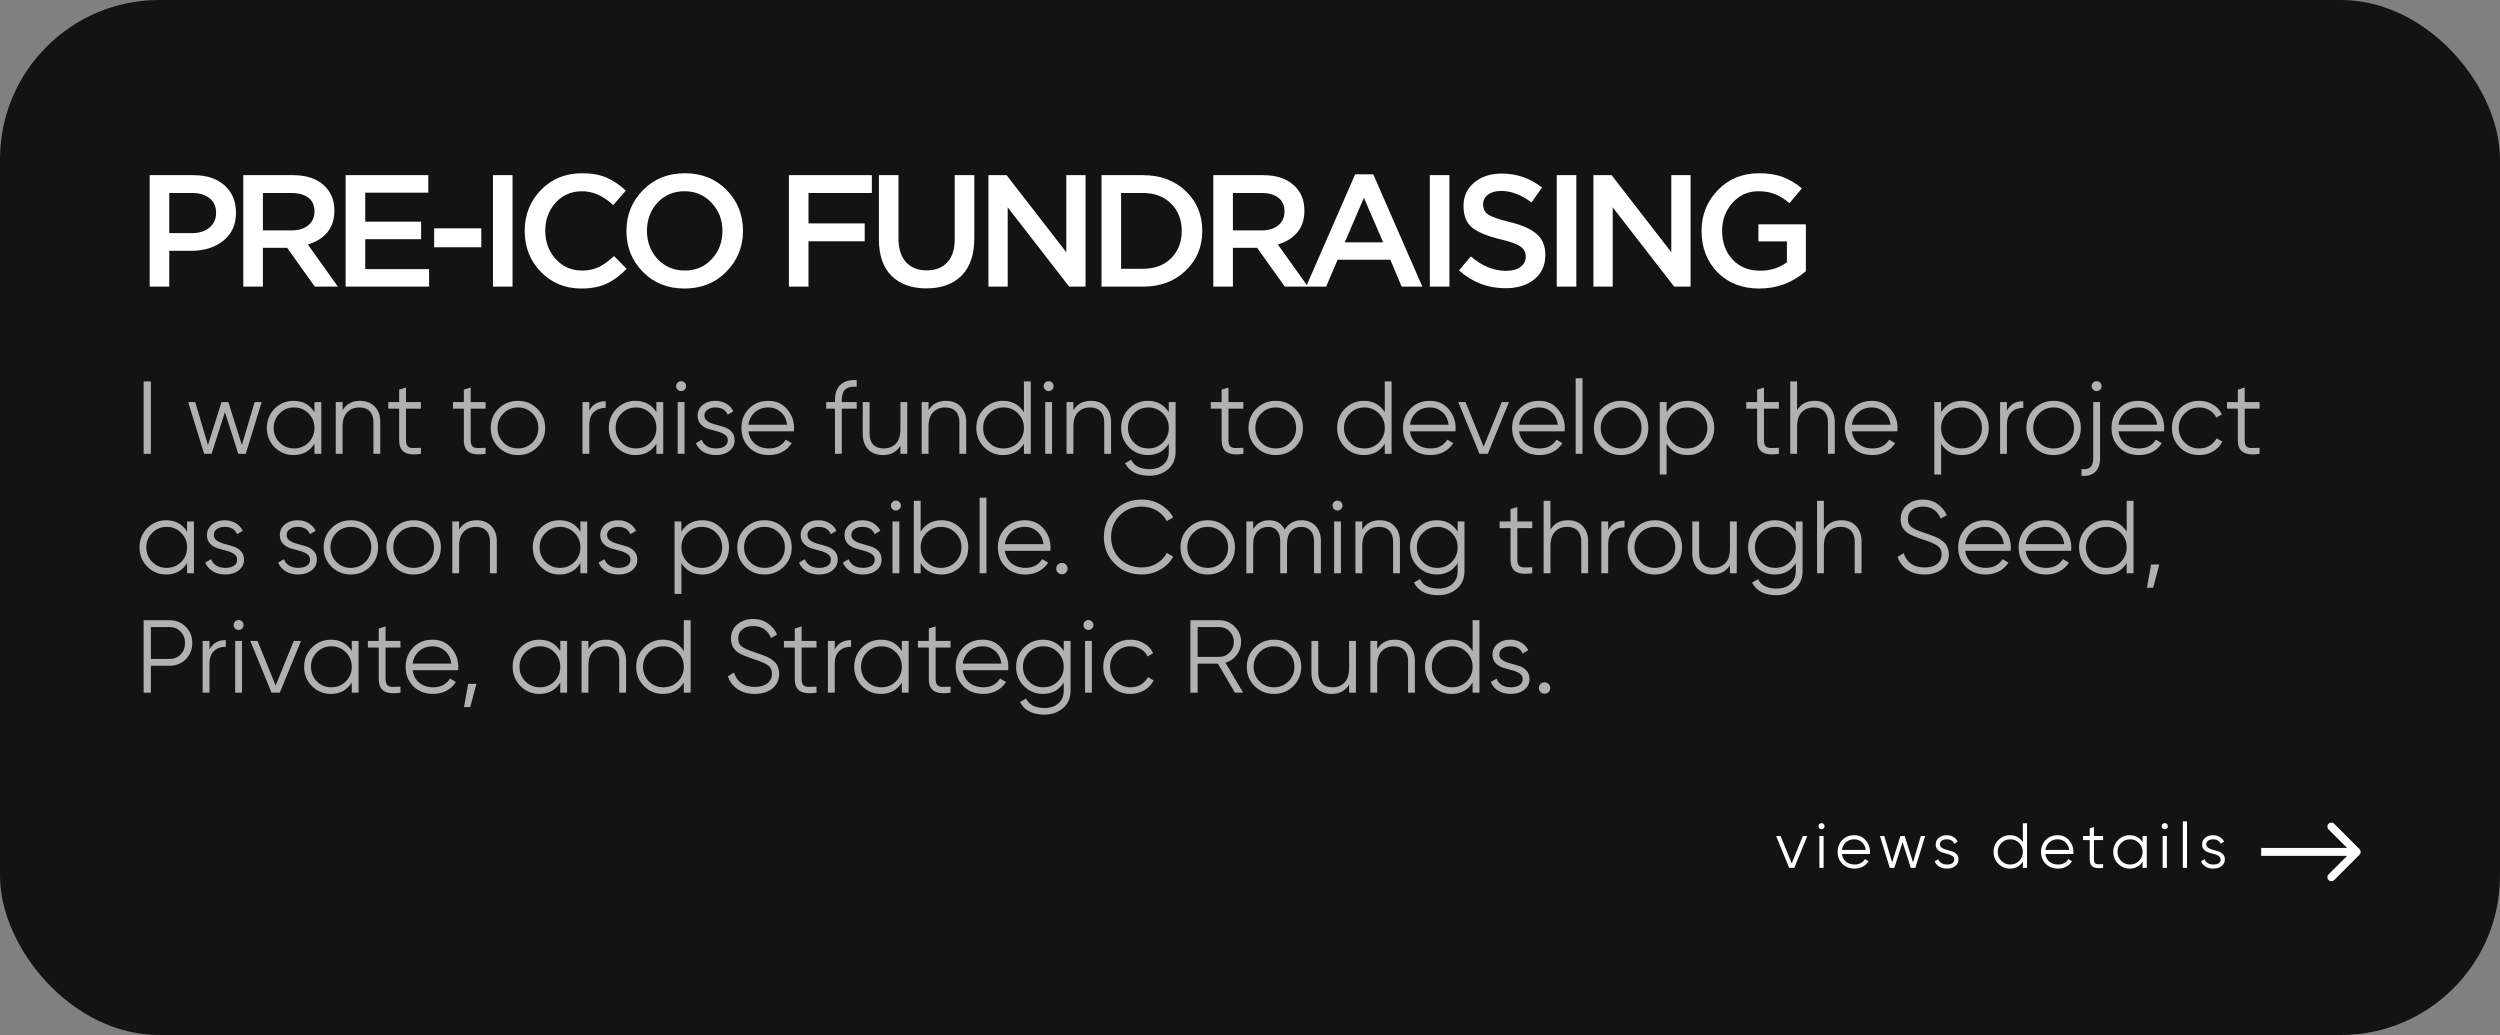 <?xml version="1.0" encoding="UTF-8"?> <svg xmlns="http://www.w3.org/2000/svg" width="314" height="130" viewBox="0 0 314 130" fill="none"><rect x="0" y="0" width="314" height="130" fill="#808080" stroke="none"/> <rect width="314" height="130" rx="20" fill="#131313"></rect> <path d="M18.8 36V22H24.32C25.947 22 27.24 22.427 28.2 23.28C29.16 24.133 29.64 25.28 29.64 26.72C29.64 28.227 29.107 29.4 28.04 30.24C26.987 31.08 25.653 31.5 24.04 31.5H21.26V36H18.8ZM21.26 29.28H24.12C25.04 29.28 25.773 29.047 26.32 28.58C26.867 28.113 27.14 27.5 27.14 26.74C27.14 25.94 26.867 25.327 26.32 24.9C25.787 24.46 25.053 24.24 24.12 24.24H21.26V29.28ZM30.559 36V22H36.799C38.426 22 39.699 22.407 40.619 23.22C41.539 24.02 41.999 25.1 41.999 26.46C41.999 27.567 41.699 28.48 41.099 29.2C40.499 29.907 39.686 30.407 38.659 30.7L42.439 36H39.539L36.059 31.12H33.019V36H30.559ZM33.019 28.94H36.619C37.499 28.94 38.199 28.727 38.719 28.3C39.239 27.873 39.499 27.293 39.499 26.56C39.499 25.813 39.246 25.24 38.739 24.84C38.233 24.44 37.519 24.24 36.599 24.24H33.019V28.94ZM43.413 36V22H53.792V24.2H45.873V27.84H52.892V30.04H45.873V33.8H53.892V36H43.413ZM54.531 31.06V28.68H60.451V31.06H54.531ZM61.915 36V22H64.375V36H61.915ZM73.023 36.24C70.996 36.24 69.303 35.547 67.943 34.16C66.583 32.76 65.903 31.04 65.903 29C65.903 26.973 66.583 25.26 67.943 23.86C69.303 22.46 71.029 21.76 73.123 21.76C74.336 21.76 75.363 21.947 76.203 22.32C77.056 22.693 77.856 23.233 78.603 23.94L77.023 25.76C75.769 24.6 74.463 24.02 73.103 24.02C71.769 24.02 70.663 24.5 69.783 25.46C68.916 26.42 68.483 27.6 68.483 29C68.483 30.387 68.923 31.567 69.803 32.54C70.683 33.5 71.783 33.98 73.103 33.98C73.903 33.98 74.609 33.833 75.223 33.54C75.836 33.233 76.469 32.773 77.123 32.16L78.703 33.76C77.916 34.587 77.083 35.207 76.203 35.62C75.323 36.033 74.263 36.24 73.023 36.24ZM91.238 34.12C89.851 35.533 88.098 36.24 85.978 36.24C83.858 36.24 82.111 35.54 80.738 34.14C79.364 32.74 78.678 31.027 78.678 29C78.678 27 79.371 25.293 80.758 23.88C82.144 22.467 83.898 21.76 86.018 21.76C88.138 21.76 89.884 22.46 91.258 23.86C92.631 25.26 93.318 26.973 93.318 29C93.318 31 92.624 32.707 91.238 34.12ZM82.598 32.54C83.504 33.5 84.644 33.98 86.018 33.98C87.391 33.98 88.518 33.5 89.398 32.54C90.291 31.58 90.738 30.4 90.738 29C90.738 27.613 90.284 26.44 89.378 25.48C88.484 24.507 87.351 24.02 85.978 24.02C84.604 24.02 83.471 24.5 82.578 25.46C81.698 26.42 81.258 27.6 81.258 29C81.258 30.387 81.704 31.567 82.598 32.54ZM99.086 36V22H109.506V24.24H101.546V28.06H108.606V30.3H101.546V36H99.086ZM116.351 36.22C114.498 36.22 113.038 35.693 111.971 34.64C110.918 33.587 110.391 32.06 110.391 30.06V22H112.851V29.96C112.851 31.24 113.164 32.227 113.791 32.92C114.418 33.613 115.284 33.96 116.391 33.96C117.498 33.96 118.358 33.627 118.971 32.96C119.598 32.293 119.911 31.327 119.911 30.06V22H122.371V29.94C122.371 31.98 121.838 33.54 120.771 34.62C119.704 35.687 118.231 36.22 116.351 36.22ZM124.148 36V22H126.428L133.928 31.68V22H136.348V36H134.288L126.568 26.04V36H124.148ZM138.348 36V22H143.568C145.755 22 147.542 22.667 148.928 24C150.315 25.32 151.008 26.987 151.008 29C151.008 31 150.308 32.667 148.908 34C147.522 35.333 145.742 36 143.568 36H138.348ZM140.808 33.76H143.568C145.022 33.76 146.195 33.32 147.088 32.44C147.982 31.547 148.428 30.4 148.428 29C148.428 27.613 147.982 26.473 147.088 25.58C146.195 24.687 145.022 24.24 143.568 24.24H140.808V33.76ZM152.393 36V22H158.633C160.26 22 161.533 22.407 162.453 23.22C163.373 24.02 163.833 25.1 163.833 26.46C163.833 27.567 163.533 28.48 162.933 29.2C162.333 29.907 161.52 30.407 160.493 30.7L164.273 36H161.373L157.893 31.12H154.853V36H152.393ZM154.853 28.94H158.453C159.333 28.94 160.033 28.727 160.553 28.3C161.073 27.873 161.333 27.293 161.333 26.56C161.333 25.813 161.08 25.24 160.573 24.84C160.066 24.44 159.353 24.24 158.433 24.24H154.853V28.94ZM164.046 36L170.206 21.9H172.486L178.646 36H176.046L174.626 32.62H168.006L166.566 36H164.046ZM168.906 30.44H173.726L171.306 24.84L168.906 30.44ZM179.587 36V22H182.047V36H179.587ZM189.095 36.2C186.868 36.2 184.921 35.453 183.255 33.96L184.735 32.2C186.135 33.413 187.608 34.02 189.155 34.02C189.915 34.02 190.515 33.86 190.955 33.54C191.408 33.207 191.635 32.767 191.635 32.22C191.635 31.7 191.421 31.287 190.995 30.98C190.568 30.66 189.728 30.353 188.475 30.06C186.848 29.673 185.661 29.187 184.915 28.6C184.181 28 183.815 27.087 183.815 25.86C183.815 24.66 184.261 23.687 185.155 22.94C186.048 22.18 187.195 21.8 188.595 21.8C190.515 21.8 192.208 22.387 193.675 23.56L192.355 25.42C191.061 24.46 189.795 23.98 188.555 23.98C187.848 23.98 187.288 24.14 186.875 24.46C186.475 24.78 186.275 25.187 186.275 25.68C186.275 26.227 186.495 26.653 186.935 26.96C187.388 27.253 188.275 27.56 189.595 27.88C191.141 28.253 192.275 28.753 192.995 29.38C193.728 30.007 194.095 30.887 194.095 32.02C194.095 33.313 193.635 34.333 192.715 35.08C191.795 35.827 190.588 36.2 189.095 36.2ZM195.527 36V22H197.987V36H195.527ZM200.135 36V22H202.415L209.915 31.68V22H212.335V36H210.275L202.555 26.04V36H200.135ZM220.976 36.24C218.816 36.24 217.063 35.56 215.716 34.2C214.383 32.827 213.716 31.093 213.716 29C213.716 27 214.396 25.293 215.756 23.88C217.129 22.467 218.856 21.76 220.936 21.76C222.109 21.76 223.109 21.92 223.936 22.24C224.763 22.547 225.556 23.02 226.316 23.66L224.756 25.52C224.169 25.013 223.576 24.64 222.976 24.4C222.389 24.147 221.676 24.02 220.836 24.02C219.556 24.02 218.476 24.507 217.596 25.48C216.729 26.453 216.296 27.627 216.296 29C216.296 30.453 216.736 31.653 217.616 32.6C218.496 33.533 219.643 34 221.056 34C222.363 34 223.489 33.647 224.436 32.94V30.32H220.856V28.18H226.816V34.06C225.123 35.513 223.176 36.24 220.976 36.24Z" fill="white"></path> <path d="M18.04 47.9H18.95V57H18.04V47.9ZM31.982 50.5H32.866L30.864 57H29.928L28.251 51.761L26.574 57H25.638L23.636 50.5H24.52L26.119 55.895L27.822 50.5H28.68L30.383 55.895L31.982 50.5ZM39.496 50.5H40.354V57H39.496V55.726C38.898 56.679 38.023 57.156 36.87 57.156C35.943 57.156 35.15 56.827 34.491 56.168C33.841 55.509 33.516 54.703 33.516 53.75C33.516 52.797 33.841 51.991 34.491 51.332C35.15 50.673 35.943 50.344 36.87 50.344C38.023 50.344 38.898 50.821 39.496 51.774V50.5ZM35.115 55.583C35.609 56.077 36.216 56.324 36.935 56.324C37.654 56.324 38.261 56.077 38.755 55.583C39.249 55.08 39.496 54.469 39.496 53.75C39.496 53.031 39.249 52.424 38.755 51.93C38.261 51.427 37.654 51.176 36.935 51.176C36.216 51.176 35.609 51.427 35.115 51.93C34.621 52.424 34.374 53.031 34.374 53.75C34.374 54.469 34.621 55.08 35.115 55.583ZM45.213 50.344C46.001 50.344 46.621 50.587 47.072 51.072C47.531 51.549 47.761 52.194 47.761 53.009V57H46.903V53.009C46.903 52.428 46.747 51.978 46.435 51.657C46.131 51.336 45.698 51.176 45.135 51.176C44.511 51.176 44.004 51.375 43.614 51.774C43.224 52.164 43.029 52.771 43.029 53.594V57H42.171V50.5H43.029V51.514C43.514 50.734 44.242 50.344 45.213 50.344ZM52.865 51.332H50.993V55.271C50.993 55.626 51.062 55.882 51.201 56.038C51.339 56.185 51.547 56.263 51.825 56.272C52.102 56.272 52.449 56.263 52.865 56.246V57C51.955 57.139 51.27 57.074 50.811 56.805C50.36 56.536 50.135 56.025 50.135 55.271V51.332H48.77V50.5H50.135V48.94L50.993 48.68V50.5H52.865V51.332ZM60.99 51.332H59.118V55.271C59.118 55.626 59.187 55.882 59.326 56.038C59.464 56.185 59.672 56.263 59.95 56.272C60.227 56.272 60.574 56.263 60.99 56.246V57C60.08 57.139 59.395 57.074 58.936 56.805C58.485 56.536 58.26 56.025 58.26 55.271V51.332H56.895V50.5H58.26V48.94L59.118 48.68V50.5H60.99V51.332ZM67.473 56.181C66.814 56.831 66.008 57.156 65.055 57.156C64.102 57.156 63.291 56.831 62.624 56.181C61.965 55.522 61.636 54.712 61.636 53.75C61.636 52.788 61.965 51.982 62.624 51.332C63.291 50.673 64.102 50.344 65.055 50.344C66.008 50.344 66.814 50.673 67.473 51.332C68.141 51.982 68.474 52.788 68.474 53.75C68.474 54.712 68.141 55.522 67.473 56.181ZM63.235 55.583C63.729 56.077 64.336 56.324 65.055 56.324C65.775 56.324 66.381 56.077 66.875 55.583C67.369 55.08 67.616 54.469 67.616 53.75C67.616 53.031 67.369 52.424 66.875 51.93C66.381 51.427 65.775 51.176 65.055 51.176C64.336 51.176 63.729 51.427 63.235 51.93C62.741 52.424 62.494 53.031 62.494 53.75C62.494 54.469 62.741 55.08 63.235 55.583ZM74.018 51.579C74.417 50.79 75.101 50.396 76.072 50.396V51.228C75.483 51.228 74.993 51.401 74.603 51.748C74.213 52.095 74.018 52.641 74.018 53.386V57H73.16V50.5H74.018V51.579ZM82.444 50.5H83.302V57H82.444V55.726C81.846 56.679 80.971 57.156 79.818 57.156C78.891 57.156 78.098 56.827 77.439 56.168C76.789 55.509 76.464 54.703 76.464 53.75C76.464 52.797 76.789 51.991 77.439 51.332C78.098 50.673 78.891 50.344 79.818 50.344C80.971 50.344 81.846 50.821 82.444 51.774V50.5ZM78.063 55.583C78.557 56.077 79.164 56.324 79.883 56.324C80.603 56.324 81.209 56.077 81.703 55.583C82.197 55.08 82.444 54.469 82.444 53.75C82.444 53.031 82.197 52.424 81.703 51.93C81.209 51.427 80.603 51.176 79.883 51.176C79.164 51.176 78.557 51.427 78.063 51.93C77.569 52.424 77.322 53.031 77.322 53.75C77.322 54.469 77.569 55.08 78.063 55.583ZM85.99 48.94C85.869 49.061 85.721 49.122 85.548 49.122C85.375 49.122 85.227 49.061 85.106 48.94C84.985 48.819 84.924 48.671 84.924 48.498C84.924 48.325 84.985 48.177 85.106 48.056C85.227 47.935 85.375 47.874 85.548 47.874C85.721 47.874 85.869 47.935 85.99 48.056C86.111 48.177 86.172 48.325 86.172 48.498C86.172 48.671 86.111 48.819 85.99 48.94ZM85.119 57V50.5H85.977V57H85.119ZM88.474 52.203C88.474 52.498 88.604 52.732 88.864 52.905C89.124 53.078 89.44 53.213 89.813 53.308C90.185 53.403 90.558 53.512 90.931 53.633C91.303 53.746 91.62 53.941 91.88 54.218C92.14 54.487 92.27 54.842 92.27 55.284C92.27 55.839 92.049 56.289 91.607 56.636C91.173 56.983 90.61 57.156 89.917 57.156C89.293 57.156 88.76 57.017 88.318 56.74C87.884 56.463 87.581 56.103 87.408 55.661L88.136 55.232C88.257 55.57 88.474 55.839 88.786 56.038C89.106 56.229 89.483 56.324 89.917 56.324C90.341 56.324 90.697 56.242 90.983 56.077C91.269 55.904 91.412 55.639 91.412 55.284C91.412 54.989 91.282 54.755 91.022 54.582C90.762 54.409 90.445 54.274 90.073 54.179C89.7 54.084 89.327 53.98 88.955 53.867C88.582 53.746 88.266 53.551 88.006 53.282C87.746 53.005 87.616 52.645 87.616 52.203C87.616 51.674 87.824 51.232 88.24 50.877C88.664 50.522 89.197 50.344 89.839 50.344C90.367 50.344 90.831 50.465 91.23 50.708C91.628 50.942 91.923 51.263 92.114 51.67L91.399 52.086C91.147 51.479 90.627 51.176 89.839 51.176C89.466 51.176 89.145 51.267 88.877 51.449C88.608 51.622 88.474 51.874 88.474 52.203ZM96.514 50.344C97.476 50.344 98.251 50.686 98.841 51.371C99.439 52.047 99.738 52.849 99.738 53.776C99.738 53.871 99.729 54.006 99.712 54.179H94.005C94.091 54.838 94.369 55.362 94.837 55.752C95.313 56.133 95.898 56.324 96.592 56.324C97.086 56.324 97.51 56.224 97.866 56.025C98.23 55.817 98.503 55.548 98.685 55.219L99.439 55.661C99.153 56.12 98.763 56.484 98.269 56.753C97.775 57.022 97.211 57.156 96.579 57.156C95.556 57.156 94.724 56.835 94.083 56.194C93.441 55.553 93.121 54.738 93.121 53.75C93.121 52.779 93.437 51.969 94.07 51.319C94.702 50.669 95.517 50.344 96.514 50.344ZM96.514 51.176C95.838 51.176 95.27 51.38 94.811 51.787C94.36 52.186 94.091 52.706 94.005 53.347H98.854C98.767 52.662 98.503 52.129 98.061 51.748C97.619 51.367 97.103 51.176 96.514 51.176ZM107.602 48.576C106.97 48.524 106.497 48.632 106.185 48.901C105.882 49.17 105.73 49.616 105.73 50.24V50.5H107.602V51.332H105.73V57H104.872V51.332H103.767V50.5H104.872V50.24C104.872 49.391 105.106 48.749 105.574 48.316C106.051 47.874 106.727 47.683 107.602 47.744V48.576ZM113.092 50.5H113.95V57H113.092V55.986C112.607 56.766 111.879 57.156 110.908 57.156C110.12 57.156 109.496 56.918 109.036 56.441C108.586 55.956 108.36 55.306 108.36 54.491V50.5H109.218V54.491C109.218 55.072 109.37 55.522 109.673 55.843C109.985 56.164 110.423 56.324 110.986 56.324C111.61 56.324 112.117 56.129 112.507 55.739C112.897 55.34 113.092 54.729 113.092 53.906V50.5ZM118.807 50.344C119.596 50.344 120.216 50.587 120.666 51.072C121.126 51.549 121.355 52.194 121.355 53.009V57H120.497V53.009C120.497 52.428 120.341 51.978 120.029 51.657C119.726 51.336 119.293 51.176 118.729 51.176C118.105 51.176 117.598 51.375 117.208 51.774C116.818 52.164 116.623 52.771 116.623 53.594V57H115.765V50.5H116.623V51.514C117.109 50.734 117.837 50.344 118.807 50.344ZM128.604 47.9H129.462V57H128.604V55.726C128.006 56.679 127.131 57.156 125.978 57.156C125.051 57.156 124.258 56.827 123.599 56.168C122.949 55.509 122.624 54.703 122.624 53.75C122.624 52.797 122.949 51.991 123.599 51.332C124.258 50.673 125.051 50.344 125.978 50.344C127.131 50.344 128.006 50.821 128.604 51.774V47.9ZM124.223 55.583C124.717 56.077 125.324 56.324 126.043 56.324C126.763 56.324 127.369 56.077 127.863 55.583C128.357 55.08 128.604 54.469 128.604 53.75C128.604 53.031 128.357 52.424 127.863 51.93C127.369 51.427 126.763 51.176 126.043 51.176C125.324 51.176 124.717 51.427 124.223 51.93C123.729 52.424 123.482 53.031 123.482 53.75C123.482 54.469 123.729 55.08 124.223 55.583ZM132.15 48.94C132.029 49.061 131.881 49.122 131.708 49.122C131.535 49.122 131.387 49.061 131.266 48.94C131.145 48.819 131.084 48.671 131.084 48.498C131.084 48.325 131.145 48.177 131.266 48.056C131.387 47.935 131.535 47.874 131.708 47.874C131.881 47.874 132.029 47.935 132.15 48.056C132.271 48.177 132.332 48.325 132.332 48.498C132.332 48.671 132.271 48.819 132.15 48.94ZM131.279 57V50.5H132.137V57H131.279ZM137 50.344C137.789 50.344 138.408 50.587 138.859 51.072C139.318 51.549 139.548 52.194 139.548 53.009V57H138.69V53.009C138.69 52.428 138.534 51.978 138.222 51.657C137.919 51.336 137.485 51.176 136.922 51.176C136.298 51.176 135.791 51.375 135.401 51.774C135.011 52.164 134.816 52.771 134.816 53.594V57H133.958V50.5H134.816V51.514C135.301 50.734 136.029 50.344 137 50.344ZM146.797 50.5H147.655V56.74C147.655 57.676 147.334 58.413 146.693 58.95C146.052 59.487 145.285 59.756 144.392 59.756C142.867 59.756 141.84 59.227 141.311 58.17L142.065 57.741C142.455 58.53 143.231 58.924 144.392 58.924C145.137 58.924 145.722 58.725 146.147 58.326C146.58 57.936 146.797 57.407 146.797 56.74V55.726C146.199 56.679 145.324 57.156 144.171 57.156C143.244 57.156 142.451 56.827 141.792 56.168C141.142 55.509 140.817 54.703 140.817 53.75C140.817 52.797 141.142 51.991 141.792 51.332C142.451 50.673 143.244 50.344 144.171 50.344C145.324 50.344 146.199 50.821 146.797 51.774V50.5ZM142.416 55.583C142.91 56.077 143.517 56.324 144.236 56.324C144.955 56.324 145.562 56.077 146.056 55.583C146.55 55.08 146.797 54.469 146.797 53.75C146.797 53.031 146.55 52.424 146.056 51.93C145.562 51.427 144.955 51.176 144.236 51.176C143.517 51.176 142.91 51.427 142.416 51.93C141.922 52.424 141.675 53.031 141.675 53.75C141.675 54.469 141.922 55.08 142.416 55.583ZM156.167 51.332H154.295V55.271C154.295 55.626 154.364 55.882 154.503 56.038C154.641 56.185 154.849 56.263 155.127 56.272C155.404 56.272 155.751 56.263 156.167 56.246V57C155.257 57.139 154.572 57.074 154.113 56.805C153.662 56.536 153.437 56.025 153.437 55.271V51.332H152.072V50.5H153.437V48.94L154.295 48.68V50.5H156.167V51.332ZM162.65 56.181C161.991 56.831 161.185 57.156 160.232 57.156C159.279 57.156 158.468 56.831 157.801 56.181C157.142 55.522 156.813 54.712 156.813 53.75C156.813 52.788 157.142 51.982 157.801 51.332C158.468 50.673 159.279 50.344 160.232 50.344C161.185 50.344 161.991 50.673 162.65 51.332C163.317 51.982 163.651 52.788 163.651 53.75C163.651 54.712 163.317 55.522 162.65 56.181ZM158.412 55.583C158.906 56.077 159.513 56.324 160.232 56.324C160.951 56.324 161.558 56.077 162.052 55.583C162.546 55.08 162.793 54.469 162.793 53.75C162.793 53.031 162.546 52.424 162.052 51.93C161.558 51.427 160.951 51.176 160.232 51.176C159.513 51.176 158.906 51.427 158.412 51.93C157.918 52.424 157.671 53.031 157.671 53.75C157.671 54.469 157.918 55.08 158.412 55.583ZM173.927 47.9H174.785V57H173.927V55.726C173.329 56.679 172.453 57.156 171.301 57.156C170.373 57.156 169.58 56.827 168.922 56.168C168.272 55.509 167.947 54.703 167.947 53.75C167.947 52.797 168.272 51.991 168.922 51.332C169.58 50.673 170.373 50.344 171.301 50.344C172.453 50.344 173.329 50.821 173.927 51.774V47.9ZM169.546 55.583C170.04 56.077 170.646 56.324 171.366 56.324C172.085 56.324 172.692 56.077 173.186 55.583C173.68 55.08 173.927 54.469 173.927 53.75C173.927 53.031 173.68 52.424 173.186 51.93C172.692 51.427 172.085 51.176 171.366 51.176C170.646 51.176 170.04 51.427 169.546 51.93C169.052 52.424 168.805 53.031 168.805 53.75C168.805 54.469 169.052 55.08 169.546 55.583ZM179.604 50.344C180.566 50.344 181.342 50.686 181.931 51.371C182.529 52.047 182.828 52.849 182.828 53.776C182.828 53.871 182.82 54.006 182.802 54.179H177.095C177.182 54.838 177.459 55.362 177.927 55.752C178.404 56.133 178.989 56.324 179.682 56.324C180.176 56.324 180.601 56.224 180.956 56.025C181.32 55.817 181.593 55.548 181.775 55.219L182.529 55.661C182.243 56.12 181.853 56.484 181.359 56.753C180.865 57.022 180.302 57.156 179.669 57.156C178.647 57.156 177.815 56.835 177.173 56.194C176.532 55.553 176.211 54.738 176.211 53.75C176.211 52.779 176.528 51.969 177.16 51.319C177.793 50.669 178.608 50.344 179.604 50.344ZM179.604 51.176C178.928 51.176 178.361 51.38 177.901 51.787C177.451 52.186 177.182 52.706 177.095 53.347H181.944C181.858 52.662 181.593 52.129 181.151 51.748C180.709 51.367 180.194 51.176 179.604 51.176ZM188.619 50.5H189.529L186.864 57H185.824L183.159 50.5H184.069L186.344 56.103L188.619 50.5ZM193.315 50.344C194.277 50.344 195.053 50.686 195.642 51.371C196.24 52.047 196.539 52.849 196.539 53.776C196.539 53.871 196.531 54.006 196.513 54.179H190.806C190.893 54.838 191.17 55.362 191.638 55.752C192.115 56.133 192.7 56.324 193.393 56.324C193.887 56.324 194.312 56.224 194.667 56.025C195.031 55.817 195.304 55.548 195.486 55.219L196.24 55.661C195.954 56.12 195.564 56.484 195.07 56.753C194.576 57.022 194.013 57.156 193.38 57.156C192.358 57.156 191.526 56.835 190.884 56.194C190.243 55.553 189.922 54.738 189.922 53.75C189.922 52.779 190.239 51.969 190.871 51.319C191.504 50.669 192.319 50.344 193.315 50.344ZM193.315 51.176C192.639 51.176 192.072 51.38 191.612 51.787C191.162 52.186 190.893 52.706 190.806 53.347H195.655C195.569 52.662 195.304 52.129 194.862 51.748C194.42 51.367 193.905 51.176 193.315 51.176ZM197.904 57V47.51H198.762V57H197.904ZM206.03 56.181C205.371 56.831 204.565 57.156 203.612 57.156C202.659 57.156 201.848 56.831 201.181 56.181C200.522 55.522 200.193 54.712 200.193 53.75C200.193 52.788 200.522 51.982 201.181 51.332C201.848 50.673 202.659 50.344 203.612 50.344C204.565 50.344 205.371 50.673 206.03 51.332C206.697 51.982 207.031 52.788 207.031 53.75C207.031 54.712 206.697 55.522 206.03 56.181ZM201.792 55.583C202.286 56.077 202.893 56.324 203.612 56.324C204.331 56.324 204.938 56.077 205.432 55.583C205.926 55.08 206.173 54.469 206.173 53.75C206.173 53.031 205.926 52.424 205.432 51.93C204.938 51.427 204.331 51.176 203.612 51.176C202.893 51.176 202.286 51.427 201.792 51.93C201.298 52.424 201.051 53.031 201.051 53.75C201.051 54.469 201.298 55.08 201.792 55.583ZM211.951 50.344C212.878 50.344 213.667 50.673 214.317 51.332C214.975 51.991 215.305 52.797 215.305 53.75C215.305 54.703 214.975 55.509 214.317 56.168C213.667 56.827 212.878 57.156 211.951 57.156C210.798 57.156 209.923 56.679 209.325 55.726V59.6H208.467V50.5H209.325V51.774C209.923 50.821 210.798 50.344 211.951 50.344ZM210.066 55.583C210.56 56.077 211.166 56.324 211.886 56.324C212.605 56.324 213.212 56.077 213.706 55.583C214.2 55.08 214.447 54.469 214.447 53.75C214.447 53.031 214.2 52.424 213.706 51.93C213.212 51.427 212.605 51.176 211.886 51.176C211.166 51.176 210.56 51.427 210.066 51.93C209.572 52.424 209.325 53.031 209.325 53.75C209.325 54.469 209.572 55.08 210.066 55.583ZM223.426 51.332H221.554V55.271C221.554 55.626 221.624 55.882 221.762 56.038C221.901 56.185 222.109 56.263 222.386 56.272C222.664 56.272 223.01 56.263 223.426 56.246V57C222.516 57.139 221.832 57.074 221.372 56.805C220.922 56.536 220.696 56.025 220.696 55.271V51.332H219.331V50.5H220.696V48.94L221.554 48.68V50.5H223.426V51.332ZM227.898 50.344C228.687 50.344 229.307 50.587 229.757 51.072C230.217 51.549 230.446 52.194 230.446 53.009V57H229.588V53.009C229.588 52.428 229.432 51.978 229.12 51.657C228.817 51.336 228.384 51.176 227.82 51.176C227.196 51.176 226.689 51.375 226.299 51.774C225.909 52.164 225.714 52.771 225.714 53.594V57H224.856V47.9H225.714V51.514C226.2 50.734 226.928 50.344 227.898 50.344ZM235.108 50.344C236.07 50.344 236.846 50.686 237.435 51.371C238.033 52.047 238.332 52.849 238.332 53.776C238.332 53.871 238.324 54.006 238.306 54.179H232.599C232.686 54.838 232.963 55.362 233.431 55.752C233.908 56.133 234.493 56.324 235.186 56.324C235.68 56.324 236.105 56.224 236.46 56.025C236.824 55.817 237.097 55.548 237.279 55.219L238.033 55.661C237.747 56.12 237.357 56.484 236.863 56.753C236.369 57.022 235.806 57.156 235.173 57.156C234.151 57.156 233.319 56.835 232.677 56.194C232.036 55.553 231.715 54.738 231.715 53.75C231.715 52.779 232.032 51.969 232.664 51.319C233.297 50.669 234.112 50.344 235.108 50.344ZM235.108 51.176C234.432 51.176 233.865 51.38 233.405 51.787C232.955 52.186 232.686 52.706 232.599 53.347H237.448C237.362 52.662 237.097 52.129 236.655 51.748C236.213 51.367 235.698 51.176 235.108 51.176ZM246.431 50.344C247.358 50.344 248.147 50.673 248.797 51.332C249.456 51.991 249.785 52.797 249.785 53.75C249.785 54.703 249.456 55.509 248.797 56.168C248.147 56.827 247.358 57.156 246.431 57.156C245.278 57.156 244.403 56.679 243.805 55.726V59.6H242.947V50.5H243.805V51.774C244.403 50.821 245.278 50.344 246.431 50.344ZM244.546 55.583C245.04 56.077 245.647 56.324 246.366 56.324C247.085 56.324 247.692 56.077 248.186 55.583C248.68 55.08 248.927 54.469 248.927 53.75C248.927 53.031 248.68 52.424 248.186 51.93C247.692 51.427 247.085 51.176 246.366 51.176C245.647 51.176 245.04 51.427 244.546 51.93C244.052 52.424 243.805 53.031 243.805 53.75C243.805 54.469 244.052 55.08 244.546 55.583ZM252.07 51.579C252.468 50.79 253.153 50.396 254.124 50.396V51.228C253.534 51.228 253.045 51.401 252.655 51.748C252.265 52.095 252.07 52.641 252.07 53.386V57H251.212V50.5H252.07V51.579ZM260.353 56.181C259.694 56.831 258.888 57.156 257.935 57.156C256.982 57.156 256.171 56.831 255.504 56.181C254.845 55.522 254.516 54.712 254.516 53.75C254.516 52.788 254.845 51.982 255.504 51.332C256.171 50.673 256.982 50.344 257.935 50.344C258.888 50.344 259.694 50.673 260.353 51.332C261.02 51.982 261.354 52.788 261.354 53.75C261.354 54.712 261.02 55.522 260.353 56.181ZM256.115 55.583C256.609 56.077 257.216 56.324 257.935 56.324C258.654 56.324 259.261 56.077 259.755 55.583C260.249 55.08 260.496 54.469 260.496 53.75C260.496 53.031 260.249 52.424 259.755 51.93C259.261 51.427 258.654 51.176 257.935 51.176C257.216 51.176 256.609 51.427 256.115 51.93C255.621 52.424 255.374 53.031 255.374 53.75C255.374 54.469 255.621 55.08 256.115 55.583ZM262.898 48.056C263.02 47.935 263.167 47.874 263.34 47.874C263.514 47.874 263.661 47.935 263.782 48.056C263.904 48.177 263.964 48.325 263.964 48.498C263.964 48.671 263.904 48.819 263.782 48.94C263.661 49.061 263.514 49.122 263.34 49.122C263.167 49.122 263.02 49.061 262.898 48.94C262.777 48.819 262.716 48.671 262.716 48.498C262.716 48.325 262.777 48.177 262.898 48.056ZM262.911 57.52V50.5H263.769V57.52C263.769 58.3 263.566 58.885 263.158 59.275C262.751 59.665 262.175 59.825 261.429 59.756V58.924C261.941 58.976 262.313 58.894 262.547 58.677C262.79 58.46 262.911 58.075 262.911 57.52ZM268.599 50.344C269.561 50.344 270.336 50.686 270.926 51.371C271.524 52.047 271.823 52.849 271.823 53.776C271.823 53.871 271.814 54.006 271.797 54.179H266.09C266.176 54.838 266.454 55.362 266.922 55.752C267.398 56.133 267.983 56.324 268.677 56.324C269.171 56.324 269.595 56.224 269.951 56.025C270.315 55.817 270.588 55.548 270.77 55.219L271.524 55.661C271.238 56.12 270.848 56.484 270.354 56.753C269.86 57.022 269.296 57.156 268.664 57.156C267.641 57.156 266.809 56.835 266.168 56.194C265.526 55.553 265.206 54.738 265.206 53.75C265.206 52.779 265.522 51.969 266.155 51.319C266.787 50.669 267.602 50.344 268.599 50.344ZM268.599 51.176C267.923 51.176 267.355 51.38 266.896 51.787C266.445 52.186 266.176 52.706 266.09 53.347H270.939C270.852 52.662 270.588 52.129 270.146 51.748C269.704 51.367 269.188 51.176 268.599 51.176ZM276.216 57.156C275.237 57.156 274.422 56.831 273.772 56.181C273.122 55.522 272.797 54.712 272.797 53.75C272.797 52.788 273.122 51.982 273.772 51.332C274.422 50.673 275.237 50.344 276.216 50.344C276.858 50.344 277.434 50.5 277.945 50.812C278.457 51.115 278.829 51.527 279.063 52.047L278.361 52.45C278.188 52.06 277.906 51.752 277.516 51.527C277.135 51.293 276.702 51.176 276.216 51.176C275.497 51.176 274.89 51.427 274.396 51.93C273.902 52.424 273.655 53.031 273.655 53.75C273.655 54.469 273.902 55.08 274.396 55.583C274.89 56.077 275.497 56.324 276.216 56.324C276.702 56.324 277.135 56.211 277.516 55.986C277.898 55.752 278.197 55.44 278.413 55.05L279.128 55.466C278.86 55.986 278.465 56.398 277.945 56.701C277.425 57.004 276.849 57.156 276.216 57.156ZM283.805 51.332H281.933V55.271C281.933 55.626 282.003 55.882 282.141 56.038C282.28 56.185 282.488 56.263 282.765 56.272C283.043 56.272 283.389 56.263 283.805 56.246V57C282.895 57.139 282.211 57.074 281.751 56.805C281.301 56.536 281.075 56.025 281.075 55.271V51.332H279.71V50.5H281.075V48.94L281.933 48.68V50.5H283.805V51.332ZM23.5 65.5H24.358V72H23.5V70.726C22.902 71.679 22.027 72.156 20.874 72.156C19.947 72.156 19.154 71.827 18.495 71.168C17.845 70.509 17.52 69.703 17.52 68.75C17.52 67.797 17.845 66.991 18.495 66.332C19.154 65.673 19.947 65.344 20.874 65.344C22.027 65.344 22.902 65.821 23.5 66.774V65.5ZM19.119 70.583C19.613 71.077 20.22 71.324 20.939 71.324C21.658 71.324 22.265 71.077 22.759 70.583C23.253 70.08 23.5 69.469 23.5 68.75C23.5 68.031 23.253 67.424 22.759 66.93C22.265 66.427 21.658 66.176 20.939 66.176C20.22 66.176 19.613 66.427 19.119 66.93C18.625 67.424 18.378 68.031 18.378 68.75C18.378 69.469 18.625 70.08 19.119 70.583ZM26.851 67.203C26.851 67.498 26.981 67.732 27.241 67.905C27.501 68.078 27.817 68.213 28.19 68.308C28.562 68.403 28.935 68.512 29.308 68.633C29.68 68.746 29.997 68.941 30.257 69.218C30.517 69.487 30.647 69.842 30.647 70.284C30.647 70.839 30.426 71.289 29.984 71.636C29.55 71.983 28.987 72.156 28.294 72.156C27.67 72.156 27.137 72.017 26.695 71.74C26.261 71.463 25.958 71.103 25.785 70.661L26.513 70.232C26.634 70.57 26.851 70.839 27.163 71.038C27.483 71.229 27.86 71.324 28.294 71.324C28.718 71.324 29.074 71.242 29.36 71.077C29.646 70.904 29.789 70.639 29.789 70.284C29.789 69.989 29.659 69.755 29.399 69.582C29.139 69.409 28.822 69.274 28.45 69.179C28.077 69.084 27.704 68.98 27.332 68.867C26.959 68.746 26.643 68.551 26.383 68.282C26.123 68.005 25.993 67.645 25.993 67.203C25.993 66.674 26.201 66.232 26.617 65.877C27.041 65.522 27.574 65.344 28.216 65.344C28.744 65.344 29.208 65.465 29.607 65.708C30.005 65.942 30.3 66.263 30.491 66.67L29.776 67.086C29.524 66.479 29.004 66.176 28.216 66.176C27.843 66.176 27.522 66.267 27.254 66.449C26.985 66.622 26.851 66.874 26.851 67.203ZM36.004 67.203C36.004 67.498 36.134 67.732 36.394 67.905C36.654 68.078 36.97 68.213 37.343 68.308C37.716 68.403 38.088 68.512 38.461 68.633C38.834 68.746 39.15 68.941 39.41 69.218C39.67 69.487 39.8 69.842 39.8 70.284C39.8 70.839 39.579 71.289 39.137 71.636C38.704 71.983 38.14 72.156 37.447 72.156C36.823 72.156 36.29 72.017 35.848 71.74C35.415 71.463 35.111 71.103 34.938 70.661L35.666 70.232C35.787 70.57 36.004 70.839 36.316 71.038C36.637 71.229 37.014 71.324 37.447 71.324C37.872 71.324 38.227 71.242 38.513 71.077C38.799 70.904 38.942 70.639 38.942 70.284C38.942 69.989 38.812 69.755 38.552 69.582C38.292 69.409 37.976 69.274 37.603 69.179C37.23 69.084 36.858 68.98 36.485 68.867C36.112 68.746 35.796 68.551 35.536 68.282C35.276 68.005 35.146 67.645 35.146 67.203C35.146 66.674 35.354 66.232 35.77 65.877C36.195 65.522 36.728 65.344 37.369 65.344C37.898 65.344 38.361 65.465 38.76 65.708C39.159 65.942 39.453 66.263 39.644 66.67L38.929 67.086C38.678 66.479 38.158 66.176 37.369 66.176C36.996 66.176 36.676 66.267 36.407 66.449C36.138 66.622 36.004 66.874 36.004 67.203ZM46.488 71.181C45.829 71.831 45.023 72.156 44.07 72.156C43.117 72.156 42.306 71.831 41.639 71.181C40.98 70.522 40.651 69.712 40.651 68.75C40.651 67.788 40.98 66.982 41.639 66.332C42.306 65.673 43.117 65.344 44.07 65.344C45.023 65.344 45.829 65.673 46.488 66.332C47.155 66.982 47.489 67.788 47.489 68.75C47.489 69.712 47.155 70.522 46.488 71.181ZM42.25 70.583C42.744 71.077 43.35 71.324 44.07 71.324C44.789 71.324 45.396 71.077 45.89 70.583C46.384 70.08 46.631 69.469 46.631 68.75C46.631 68.031 46.384 67.424 45.89 66.93C45.396 66.427 44.789 66.176 44.07 66.176C43.35 66.176 42.744 66.427 42.25 66.93C41.756 67.424 41.509 68.031 41.509 68.75C41.509 69.469 41.756 70.08 42.25 70.583ZM54.372 71.181C53.713 71.831 52.907 72.156 51.954 72.156C51 72.156 50.19 71.831 49.523 71.181C48.864 70.522 48.535 69.712 48.535 68.75C48.535 67.788 48.864 66.982 49.523 66.332C50.19 65.673 51 65.344 51.954 65.344C52.907 65.344 53.713 65.673 54.372 66.332C55.039 66.982 55.373 67.788 55.373 68.75C55.373 69.712 55.039 70.522 54.372 71.181ZM50.134 70.583C50.628 71.077 51.234 71.324 51.954 71.324C52.673 71.324 53.28 71.077 53.774 70.583C54.268 70.08 54.515 69.469 54.515 68.75C54.515 68.031 54.268 67.424 53.774 66.93C53.28 66.427 52.673 66.176 51.954 66.176C51.234 66.176 50.628 66.427 50.134 66.93C49.64 67.424 49.393 68.031 49.393 68.75C49.393 69.469 49.64 70.08 50.134 70.583ZM59.85 65.344C60.639 65.344 61.259 65.587 61.709 66.072C62.169 66.549 62.398 67.194 62.398 68.009V72H61.54V68.009C61.54 67.428 61.384 66.978 61.072 66.657C60.769 66.336 60.336 66.176 59.772 66.176C59.148 66.176 58.641 66.375 58.251 66.774C57.861 67.164 57.666 67.771 57.666 68.594V72H56.808V65.5H57.666V66.514C58.152 65.734 58.88 65.344 59.85 65.344ZM72.897 65.5H73.755V72H72.897V70.726C72.299 71.679 71.424 72.156 70.272 72.156C69.344 72.156 68.551 71.827 67.892 71.168C67.243 70.509 66.918 69.703 66.918 68.75C66.918 67.797 67.243 66.991 67.892 66.332C68.551 65.673 69.344 65.344 70.272 65.344C71.424 65.344 72.299 65.821 72.897 66.774V65.5ZM68.516 70.583C69.01 71.077 69.617 71.324 70.337 71.324C71.056 71.324 71.662 71.077 72.156 70.583C72.65 70.08 72.897 69.469 72.897 68.75C72.897 68.031 72.65 67.424 72.156 66.93C71.662 66.427 71.056 66.176 70.337 66.176C69.617 66.176 69.01 66.427 68.516 66.93C68.022 67.424 67.775 68.031 67.775 68.75C67.775 69.469 68.022 70.08 68.516 70.583ZM76.248 67.203C76.248 67.498 76.378 67.732 76.638 67.905C76.898 68.078 77.214 68.213 77.587 68.308C77.96 68.403 78.332 68.512 78.705 68.633C79.078 68.746 79.394 68.941 79.654 69.218C79.914 69.487 80.044 69.842 80.044 70.284C80.044 70.839 79.823 71.289 79.381 71.636C78.948 71.983 78.384 72.156 77.691 72.156C77.067 72.156 76.534 72.017 76.092 71.74C75.659 71.463 75.355 71.103 75.182 70.661L75.91 70.232C76.031 70.57 76.248 70.839 76.56 71.038C76.881 71.229 77.258 71.324 77.691 71.324C78.116 71.324 78.471 71.242 78.757 71.077C79.043 70.904 79.186 70.639 79.186 70.284C79.186 69.989 79.056 69.755 78.796 69.582C78.536 69.409 78.22 69.274 77.847 69.179C77.474 69.084 77.102 68.98 76.729 68.867C76.356 68.746 76.04 68.551 75.78 68.282C75.52 68.005 75.39 67.645 75.39 67.203C75.39 66.674 75.598 66.232 76.014 65.877C76.439 65.522 76.972 65.344 77.613 65.344C78.142 65.344 78.605 65.465 79.004 65.708C79.403 65.942 79.697 66.263 79.888 66.67L79.173 67.086C78.922 66.479 78.402 66.176 77.613 66.176C77.24 66.176 76.92 66.267 76.651 66.449C76.382 66.622 76.248 66.874 76.248 67.203ZM88.209 65.344C89.137 65.344 89.925 65.673 90.575 66.332C91.234 66.991 91.563 67.797 91.563 68.75C91.563 69.703 91.234 70.509 90.575 71.168C89.925 71.827 89.137 72.156 88.209 72.156C87.057 72.156 86.181 71.679 85.583 70.726V74.6H84.725V65.5H85.583V66.774C86.181 65.821 87.057 65.344 88.209 65.344ZM86.324 70.583C86.818 71.077 87.425 71.324 88.144 71.324C88.864 71.324 89.47 71.077 89.964 70.583C90.458 70.08 90.705 69.469 90.705 68.75C90.705 68.031 90.458 67.424 89.964 66.93C89.47 66.427 88.864 66.176 88.144 66.176C87.425 66.176 86.818 66.427 86.324 66.93C85.83 67.424 85.583 68.031 85.583 68.75C85.583 69.469 85.83 70.08 86.324 70.583ZM98.437 71.181C97.778 71.831 96.972 72.156 96.019 72.156C95.066 72.156 94.255 71.831 93.588 71.181C92.929 70.522 92.6 69.712 92.6 68.75C92.6 67.788 92.929 66.982 93.588 66.332C94.255 65.673 95.066 65.344 96.019 65.344C96.972 65.344 97.778 65.673 98.437 66.332C99.104 66.982 99.438 67.788 99.438 68.75C99.438 69.712 99.104 70.522 98.437 71.181ZM94.199 70.583C94.693 71.077 95.3 71.324 96.019 71.324C96.738 71.324 97.345 71.077 97.839 70.583C98.333 70.08 98.58 69.469 98.58 68.75C98.58 68.031 98.333 67.424 97.839 66.93C97.345 66.427 96.738 66.176 96.019 66.176C95.3 66.176 94.693 66.427 94.199 66.93C93.705 67.424 93.458 68.031 93.458 68.75C93.458 69.469 93.705 70.08 94.199 70.583ZM101.423 67.203C101.423 67.498 101.553 67.732 101.813 67.905C102.073 68.078 102.389 68.213 102.762 68.308C103.135 68.403 103.507 68.512 103.88 68.633C104.253 68.746 104.569 68.941 104.829 69.218C105.089 69.487 105.219 69.842 105.219 70.284C105.219 70.839 104.998 71.289 104.556 71.636C104.123 71.983 103.559 72.156 102.866 72.156C102.242 72.156 101.709 72.017 101.267 71.74C100.834 71.463 100.53 71.103 100.357 70.661L101.085 70.232C101.206 70.57 101.423 70.839 101.735 71.038C102.056 71.229 102.433 71.324 102.866 71.324C103.291 71.324 103.646 71.242 103.932 71.077C104.218 70.904 104.361 70.639 104.361 70.284C104.361 69.989 104.231 69.755 103.971 69.582C103.711 69.409 103.395 69.274 103.022 69.179C102.649 69.084 102.277 68.98 101.904 68.867C101.531 68.746 101.215 68.551 100.955 68.282C100.695 68.005 100.565 67.645 100.565 67.203C100.565 66.674 100.773 66.232 101.189 65.877C101.614 65.522 102.147 65.344 102.788 65.344C103.317 65.344 103.78 65.465 104.179 65.708C104.578 65.942 104.872 66.263 105.063 66.67L104.348 67.086C104.097 66.479 103.577 66.176 102.788 66.176C102.415 66.176 102.095 66.267 101.826 66.449C101.557 66.622 101.423 66.874 101.423 67.203ZM106.933 67.203C106.933 67.498 107.063 67.732 107.323 67.905C107.583 68.078 107.899 68.213 108.272 68.308C108.644 68.403 109.017 68.512 109.39 68.633C109.762 68.746 110.079 68.941 110.339 69.218C110.599 69.487 110.729 69.842 110.729 70.284C110.729 70.839 110.508 71.289 110.066 71.636C109.632 71.983 109.069 72.156 108.376 72.156C107.752 72.156 107.219 72.017 106.777 71.74C106.343 71.463 106.04 71.103 105.867 70.661L106.595 70.232C106.716 70.57 106.933 70.839 107.245 71.038C107.565 71.229 107.942 71.324 108.376 71.324C108.8 71.324 109.156 71.242 109.442 71.077C109.728 70.904 109.871 70.639 109.871 70.284C109.871 69.989 109.741 69.755 109.481 69.582C109.221 69.409 108.904 69.274 108.532 69.179C108.159 69.084 107.786 68.98 107.414 68.867C107.041 68.746 106.725 68.551 106.465 68.282C106.205 68.005 106.075 67.645 106.075 67.203C106.075 66.674 106.283 66.232 106.699 65.877C107.123 65.522 107.656 65.344 108.298 65.344C108.826 65.344 109.29 65.465 109.689 65.708C110.087 65.942 110.382 66.263 110.573 66.67L109.858 67.086C109.606 66.479 109.086 66.176 108.298 66.176C107.925 66.176 107.604 66.267 107.336 66.449C107.067 66.622 106.933 66.874 106.933 67.203ZM112.968 63.94C112.846 64.061 112.699 64.122 112.526 64.122C112.352 64.122 112.205 64.061 112.084 63.94C111.962 63.819 111.902 63.671 111.902 63.498C111.902 63.325 111.962 63.177 112.084 63.056C112.205 62.935 112.352 62.874 112.526 62.874C112.699 62.874 112.846 62.935 112.968 63.056C113.089 63.177 113.15 63.325 113.15 63.498C113.15 63.671 113.089 63.819 112.968 63.94ZM112.097 72V65.5H112.955V72H112.097ZM118.259 65.344C119.187 65.344 119.975 65.673 120.625 66.332C121.284 66.991 121.613 67.797 121.613 68.75C121.613 69.703 121.284 70.509 120.625 71.168C119.975 71.827 119.187 72.156 118.259 72.156C117.107 72.156 116.231 71.679 115.633 70.726V72H114.775V62.9H115.633V66.774C116.231 65.821 117.107 65.344 118.259 65.344ZM116.374 70.583C116.868 71.077 117.475 71.324 118.194 71.324C118.914 71.324 119.52 71.077 120.014 70.583C120.508 70.08 120.755 69.469 120.755 68.75C120.755 68.031 120.508 67.424 120.014 66.93C119.52 66.427 118.914 66.176 118.194 66.176C117.475 66.176 116.868 66.427 116.374 66.93C115.88 67.424 115.633 68.031 115.633 68.75C115.633 69.469 115.88 70.08 116.374 70.583ZM123.04 72V62.51H123.898V72H123.04ZM128.722 65.344C129.684 65.344 130.459 65.686 131.049 66.371C131.647 67.047 131.946 67.849 131.946 68.776C131.946 68.871 131.937 69.006 131.92 69.179H126.213C126.299 69.838 126.577 70.362 127.045 70.752C127.521 71.133 128.106 71.324 128.8 71.324C129.294 71.324 129.718 71.224 130.074 71.025C130.438 70.817 130.711 70.548 130.893 70.219L131.647 70.661C131.361 71.12 130.971 71.484 130.477 71.753C129.983 72.022 129.419 72.156 128.787 72.156C127.764 72.156 126.932 71.835 126.291 71.194C125.649 70.553 125.329 69.738 125.329 68.75C125.329 67.779 125.645 66.969 126.278 66.319C126.91 65.669 127.725 65.344 128.722 65.344ZM128.722 66.176C128.046 66.176 127.478 66.38 127.019 66.787C126.568 67.186 126.299 67.706 126.213 68.347H131.062C130.975 67.662 130.711 67.129 130.269 66.748C129.827 66.367 129.311 66.176 128.722 66.176ZM133.882 71.922C133.743 72.061 133.574 72.13 133.375 72.13C133.176 72.13 133.007 72.061 132.868 71.922C132.729 71.783 132.66 71.614 132.66 71.415C132.66 71.216 132.729 71.047 132.868 70.908C133.007 70.769 133.176 70.7 133.375 70.7C133.574 70.7 133.743 70.769 133.882 70.908C134.021 71.047 134.09 71.216 134.09 71.415C134.09 71.614 134.021 71.783 133.882 71.922ZM143.417 72.156C142.039 72.156 140.899 71.701 139.998 70.791C139.097 69.881 138.646 68.767 138.646 67.45C138.646 66.133 139.097 65.019 139.998 64.109C140.899 63.199 142.039 62.744 143.417 62.744C144.258 62.744 145.029 62.948 145.731 63.355C146.433 63.754 146.975 64.295 147.356 64.98L146.55 65.448C146.264 64.893 145.839 64.451 145.276 64.122C144.713 63.793 144.093 63.628 143.417 63.628C142.282 63.628 141.354 63.996 140.635 64.733C139.916 65.47 139.556 66.375 139.556 67.45C139.556 68.525 139.916 69.43 140.635 70.167C141.354 70.904 142.282 71.272 143.417 71.272C144.093 71.272 144.713 71.107 145.276 70.778C145.839 70.449 146.264 70.007 146.55 69.452L147.356 69.907C146.983 70.592 146.442 71.138 145.731 71.545C145.029 71.952 144.258 72.156 143.417 72.156ZM154.106 71.181C153.447 71.831 152.641 72.156 151.688 72.156C150.735 72.156 149.924 71.831 149.257 71.181C148.598 70.522 148.269 69.712 148.269 68.75C148.269 67.788 148.598 66.982 149.257 66.332C149.924 65.673 150.735 65.344 151.688 65.344C152.641 65.344 153.447 65.673 154.106 66.332C154.773 66.982 155.107 67.788 155.107 68.75C155.107 69.712 154.773 70.522 154.106 71.181ZM149.868 70.583C150.362 71.077 150.969 71.324 151.688 71.324C152.407 71.324 153.014 71.077 153.508 70.583C154.002 70.08 154.249 69.469 154.249 68.75C154.249 68.031 154.002 67.424 153.508 66.93C153.014 66.427 152.407 66.176 151.688 66.176C150.969 66.176 150.362 66.427 149.868 66.93C149.374 67.424 149.127 68.031 149.127 68.75C149.127 69.469 149.374 70.08 149.868 70.583ZM163.472 65.344C164.2 65.344 164.785 65.578 165.227 66.046C165.677 66.514 165.903 67.147 165.903 67.944V72H165.045V67.944C165.045 67.381 164.897 66.947 164.603 66.644C164.317 66.332 163.935 66.176 163.459 66.176C162.921 66.176 162.484 66.358 162.146 66.722C161.816 67.077 161.652 67.636 161.652 68.399V72H160.794V67.944C160.794 67.372 160.655 66.934 160.378 66.631C160.109 66.328 159.741 66.176 159.273 66.176C158.753 66.176 158.311 66.358 157.947 66.722C157.583 67.086 157.401 67.645 157.401 68.399V72H156.543V65.5H157.401V66.449C157.869 65.712 158.532 65.344 159.39 65.344C160.326 65.344 160.984 65.738 161.366 66.527C161.834 65.738 162.536 65.344 163.472 65.344ZM168.433 63.94C168.312 64.061 168.165 64.122 167.991 64.122C167.818 64.122 167.671 64.061 167.549 63.94C167.428 63.819 167.367 63.671 167.367 63.498C167.367 63.325 167.428 63.177 167.549 63.056C167.671 62.935 167.818 62.874 167.991 62.874C168.165 62.874 168.312 62.935 168.433 63.056C168.555 63.177 168.615 63.325 168.615 63.498C168.615 63.671 168.555 63.819 168.433 63.94ZM167.562 72V65.5H168.42V72H167.562ZM173.283 65.344C174.072 65.344 174.691 65.587 175.142 66.072C175.601 66.549 175.831 67.194 175.831 68.009V72H174.973V68.009C174.973 67.428 174.817 66.978 174.505 66.657C174.202 66.336 173.768 66.176 173.205 66.176C172.581 66.176 172.074 66.375 171.684 66.774C171.294 67.164 171.099 67.771 171.099 68.594V72H170.241V65.5H171.099V66.514C171.584 65.734 172.312 65.344 173.283 65.344ZM183.08 65.5H183.938V71.74C183.938 72.676 183.617 73.413 182.976 73.95C182.335 74.487 181.568 74.756 180.675 74.756C179.15 74.756 178.123 74.227 177.594 73.17L178.348 72.741C178.738 73.53 179.514 73.924 180.675 73.924C181.42 73.924 182.005 73.725 182.43 73.326C182.863 72.936 183.08 72.407 183.08 71.74V70.726C182.482 71.679 181.607 72.156 180.454 72.156C179.527 72.156 178.734 71.827 178.075 71.168C177.425 70.509 177.1 69.703 177.1 68.75C177.1 67.797 177.425 66.991 178.075 66.332C178.734 65.673 179.527 65.344 180.454 65.344C181.607 65.344 182.482 65.821 183.08 66.774V65.5ZM178.699 70.583C179.193 71.077 179.8 71.324 180.519 71.324C181.238 71.324 181.845 71.077 182.339 70.583C182.833 70.08 183.08 69.469 183.08 68.75C183.08 68.031 182.833 67.424 182.339 66.93C181.845 66.427 181.238 66.176 180.519 66.176C179.8 66.176 179.193 66.427 178.699 66.93C178.205 67.424 177.958 68.031 177.958 68.75C177.958 69.469 178.205 70.08 178.699 70.583ZM192.45 66.332H190.578V70.271C190.578 70.626 190.647 70.882 190.786 71.038C190.924 71.185 191.132 71.263 191.41 71.272C191.687 71.272 192.034 71.263 192.45 71.246V72C191.54 72.139 190.855 72.074 190.396 71.805C189.945 71.536 189.72 71.025 189.72 70.271V66.332H188.355V65.5H189.72V63.94L190.578 63.68V65.5H192.45V66.332ZM196.922 65.344C197.71 65.344 198.33 65.587 198.781 66.072C199.24 66.549 199.47 67.194 199.47 68.009V72H198.612V68.009C198.612 67.428 198.456 66.978 198.144 66.657C197.84 66.336 197.407 66.176 196.844 66.176C196.22 66.176 195.713 66.375 195.323 66.774C194.933 67.164 194.738 67.771 194.738 68.594V72H193.88V62.9H194.738V66.514C195.223 65.734 195.951 65.344 196.922 65.344ZM201.987 66.579C202.385 65.79 203.07 65.396 204.041 65.396V66.228C203.451 66.228 202.962 66.401 202.572 66.748C202.182 67.095 201.987 67.641 201.987 68.386V72H201.129V65.5H201.987V66.579ZM210.27 71.181C209.611 71.831 208.805 72.156 207.852 72.156C206.899 72.156 206.088 71.831 205.421 71.181C204.762 70.522 204.433 69.712 204.433 68.75C204.433 67.788 204.762 66.982 205.421 66.332C206.088 65.673 206.899 65.344 207.852 65.344C208.805 65.344 209.611 65.673 210.27 66.332C210.937 66.982 211.271 67.788 211.271 68.75C211.271 69.712 210.937 70.522 210.27 71.181ZM206.032 70.583C206.526 71.077 207.133 71.324 207.852 71.324C208.571 71.324 209.178 71.077 209.672 70.583C210.166 70.08 210.413 69.469 210.413 68.75C210.413 68.031 210.166 67.424 209.672 66.93C209.178 66.427 208.571 66.176 207.852 66.176C207.133 66.176 206.526 66.427 206.032 66.93C205.538 67.424 205.291 68.031 205.291 68.75C205.291 69.469 205.538 70.08 206.032 70.583ZM217.283 65.5H218.141V72H217.283V70.986C216.798 71.766 216.07 72.156 215.099 72.156C214.31 72.156 213.686 71.918 213.227 71.441C212.776 70.956 212.551 70.306 212.551 69.491V65.5H213.409V69.491C213.409 70.072 213.561 70.522 213.864 70.843C214.176 71.164 214.614 71.324 215.177 71.324C215.801 71.324 216.308 71.129 216.698 70.739C217.088 70.34 217.283 69.729 217.283 68.906V65.5ZM225.546 65.5H226.404V71.74C226.404 72.676 226.083 73.413 225.442 73.95C224.801 74.487 224.034 74.756 223.141 74.756C221.616 74.756 220.589 74.227 220.06 73.17L220.814 72.741C221.204 73.53 221.98 73.924 223.141 73.924C223.886 73.924 224.471 73.725 224.896 73.326C225.329 72.936 225.546 72.407 225.546 71.74V70.726C224.948 71.679 224.073 72.156 222.92 72.156C221.993 72.156 221.2 71.827 220.541 71.168C219.891 70.509 219.566 69.703 219.566 68.75C219.566 67.797 219.891 66.991 220.541 66.332C221.2 65.673 221.993 65.344 222.92 65.344C224.073 65.344 224.948 65.821 225.546 66.774V65.5ZM221.165 70.583C221.659 71.077 222.266 71.324 222.985 71.324C223.704 71.324 224.311 71.077 224.805 70.583C225.299 70.08 225.546 69.469 225.546 68.75C225.546 68.031 225.299 67.424 224.805 66.93C224.311 66.427 223.704 66.176 222.985 66.176C222.266 66.176 221.659 66.427 221.165 66.93C220.671 67.424 220.424 68.031 220.424 68.75C220.424 69.469 220.671 70.08 221.165 70.583ZM231.263 65.344C232.051 65.344 232.671 65.587 233.122 66.072C233.581 66.549 233.811 67.194 233.811 68.009V72H232.953V68.009C232.953 67.428 232.797 66.978 232.485 66.657C232.181 66.336 231.748 66.176 231.185 66.176C230.561 66.176 230.054 66.375 229.664 66.774C229.274 67.164 229.079 67.771 229.079 68.594V72H228.221V62.9H229.079V66.514C229.564 65.734 230.292 65.344 231.263 65.344ZM241.71 72.156C240.878 72.156 240.163 71.961 239.565 71.571C238.975 71.172 238.564 70.626 238.33 69.933L239.11 69.478C239.274 70.041 239.578 70.483 240.02 70.804C240.462 71.116 241.029 71.272 241.723 71.272C242.399 71.272 242.923 71.125 243.296 70.83C243.677 70.527 243.868 70.128 243.868 69.634C243.868 69.157 243.694 68.798 243.348 68.555C243.001 68.312 242.429 68.061 241.632 67.801C240.687 67.489 240.063 67.238 239.76 67.047C239.066 66.631 238.72 66.029 238.72 65.24C238.72 64.469 238.988 63.862 239.526 63.42C240.063 62.969 240.726 62.744 241.515 62.744C242.225 62.744 242.841 62.93 243.361 63.303C243.881 63.667 244.266 64.135 244.518 64.707L243.751 65.136C243.335 64.131 242.589 63.628 241.515 63.628C240.951 63.628 240.496 63.767 240.15 64.044C239.803 64.321 239.63 64.707 239.63 65.201C239.63 65.652 239.786 65.99 240.098 66.215C240.41 66.44 240.925 66.67 241.645 66.904C241.974 67.017 242.208 67.099 242.347 67.151C242.494 67.194 242.702 67.272 242.971 67.385C243.248 67.489 243.452 67.584 243.582 67.671C243.712 67.749 243.868 67.862 244.05 68.009C244.24 68.148 244.375 68.291 244.453 68.438C244.539 68.577 244.613 68.75 244.674 68.958C244.743 69.157 244.778 69.374 244.778 69.608C244.778 70.379 244.496 70.999 243.933 71.467C243.369 71.926 242.628 72.156 241.71 72.156ZM249.34 65.344C250.302 65.344 251.077 65.686 251.667 66.371C252.265 67.047 252.564 67.849 252.564 68.776C252.564 68.871 252.555 69.006 252.538 69.179H246.831C246.917 69.838 247.195 70.362 247.663 70.752C248.139 71.133 248.724 71.324 249.418 71.324C249.912 71.324 250.336 71.224 250.692 71.025C251.056 70.817 251.329 70.548 251.511 70.219L252.265 70.661C251.979 71.12 251.589 71.484 251.095 71.753C250.601 72.022 250.037 72.156 249.405 72.156C248.382 72.156 247.55 71.835 246.909 71.194C246.267 70.553 245.947 69.738 245.947 68.75C245.947 67.779 246.263 66.969 246.896 66.319C247.528 65.669 248.343 65.344 249.34 65.344ZM249.34 66.176C248.664 66.176 248.096 66.38 247.637 66.787C247.186 67.186 246.917 67.706 246.831 68.347H251.68C251.593 67.662 251.329 67.129 250.887 66.748C250.445 66.367 249.929 66.176 249.34 66.176ZM256.932 65.344C257.894 65.344 258.669 65.686 259.259 66.371C259.857 67.047 260.156 67.849 260.156 68.776C260.156 68.871 260.147 69.006 260.13 69.179H254.423C254.509 69.838 254.787 70.362 255.255 70.752C255.731 71.133 256.316 71.324 257.01 71.324C257.504 71.324 257.928 71.224 258.284 71.025C258.648 70.817 258.921 70.548 259.103 70.219L259.857 70.661C259.571 71.12 259.181 71.484 258.687 71.753C258.193 72.022 257.629 72.156 256.997 72.156C255.974 72.156 255.142 71.835 254.501 71.194C253.859 70.553 253.539 69.738 253.539 68.75C253.539 67.779 253.855 66.969 254.488 66.319C255.12 65.669 255.935 65.344 256.932 65.344ZM256.932 66.176C256.256 66.176 255.688 66.38 255.229 66.787C254.778 67.186 254.509 67.706 254.423 68.347H259.272C259.185 67.662 258.921 67.129 258.479 66.748C258.037 66.367 257.521 66.176 256.932 66.176ZM267.11 62.9H267.968V72H267.11V70.726C266.512 71.679 265.637 72.156 264.484 72.156C263.557 72.156 262.764 71.827 262.105 71.168C261.455 70.509 261.13 69.703 261.13 68.75C261.13 67.797 261.455 66.991 262.105 66.332C262.764 65.673 263.557 65.344 264.484 65.344C265.637 65.344 266.512 65.821 267.11 66.774V62.9ZM262.729 70.583C263.223 71.077 263.83 71.324 264.549 71.324C265.269 71.324 265.875 71.077 266.369 70.583C266.863 70.08 267.11 69.469 267.11 68.75C267.11 68.031 266.863 67.424 266.369 66.93C265.875 66.427 265.269 66.176 264.549 66.176C263.83 66.176 263.223 66.427 262.729 66.93C262.235 67.424 261.988 68.031 261.988 68.75C261.988 69.469 262.235 70.08 262.729 70.583ZM271.215 70.895L270.435 73.82H269.655L270.175 70.895H271.215ZM21.29 77.9C22.105 77.9 22.785 78.173 23.331 78.719C23.877 79.265 24.15 79.945 24.15 80.76C24.15 81.575 23.877 82.255 23.331 82.801C22.785 83.347 22.105 83.62 21.29 83.62H18.95V87H18.04V77.9H21.29ZM21.29 82.762C21.853 82.762 22.317 82.576 22.681 82.203C23.054 81.822 23.24 81.341 23.24 80.76C23.24 80.179 23.054 79.703 22.681 79.33C22.317 78.949 21.853 78.758 21.29 78.758H18.95V82.762H21.29ZM26.309 81.579C26.708 80.79 27.392 80.396 28.363 80.396V81.228C27.774 81.228 27.284 81.401 26.894 81.748C26.504 82.095 26.309 82.641 26.309 83.386V87H25.451V80.5H26.309V81.579ZM30.41 78.94C30.289 79.061 30.141 79.122 29.968 79.122C29.795 79.122 29.647 79.061 29.526 78.94C29.405 78.819 29.344 78.671 29.344 78.498C29.344 78.325 29.405 78.177 29.526 78.056C29.647 77.935 29.795 77.874 29.968 77.874C30.141 77.874 30.289 77.935 30.41 78.056C30.531 78.177 30.592 78.325 30.592 78.498C30.592 78.671 30.531 78.819 30.41 78.94ZM29.539 87V80.5H30.397V87H29.539ZM36.898 80.5H37.808L35.143 87H34.103L31.438 80.5H32.348L34.623 86.103L36.898 80.5ZM44.181 80.5H45.039V87H44.181V85.726C43.583 86.679 42.707 87.156 41.555 87.156C40.627 87.156 39.834 86.827 39.176 86.168C38.526 85.509 38.201 84.703 38.201 83.75C38.201 82.797 38.526 81.991 39.176 81.332C39.834 80.673 40.627 80.344 41.555 80.344C42.707 80.344 43.583 80.821 44.181 81.774V80.5ZM39.8 85.583C40.294 86.077 40.9 86.324 41.62 86.324C42.339 86.324 42.946 86.077 43.44 85.583C43.934 85.08 44.181 84.469 44.181 83.75C44.181 83.031 43.934 82.424 43.44 81.93C42.946 81.427 42.339 81.176 41.62 81.176C40.9 81.176 40.294 81.427 39.8 81.93C39.306 82.424 39.059 83.031 39.059 83.75C39.059 84.469 39.306 85.08 39.8 85.583ZM50.3 81.332H48.428V85.271C48.428 85.626 48.498 85.882 48.636 86.038C48.775 86.185 48.983 86.263 49.26 86.272C49.538 86.272 49.884 86.263 50.3 86.246V87C49.39 87.139 48.706 87.074 48.246 86.805C47.796 86.536 47.57 86.025 47.57 85.271V81.332H46.205V80.5H47.57V78.94L48.428 78.68V80.5H50.3V81.332ZM54.34 80.344C55.302 80.344 56.077 80.686 56.667 81.371C57.265 82.047 57.564 82.849 57.564 83.776C57.564 83.871 57.555 84.006 57.538 84.179H51.831C51.917 84.838 52.195 85.362 52.663 85.752C53.139 86.133 53.724 86.324 54.418 86.324C54.912 86.324 55.336 86.224 55.692 86.025C56.056 85.817 56.329 85.548 56.511 85.219L57.265 85.661C56.979 86.12 56.589 86.484 56.095 86.753C55.601 87.022 55.037 87.156 54.405 87.156C53.382 87.156 52.55 86.835 51.909 86.194C51.267 85.553 50.947 84.738 50.947 83.75C50.947 82.779 51.263 81.969 51.896 81.319C52.528 80.669 53.343 80.344 54.34 80.344ZM54.34 81.176C53.664 81.176 53.096 81.38 52.637 81.787C52.186 82.186 51.917 82.706 51.831 83.347H56.68C56.593 82.662 56.329 82.129 55.887 81.748C55.445 81.367 54.929 81.176 54.34 81.176ZM59.838 85.895L59.058 88.82H58.278L58.798 85.895H59.838ZM70.371 80.5H71.229V87H70.371V85.726C69.773 86.679 68.898 87.156 67.745 87.156C66.818 87.156 66.025 86.827 65.366 86.168C64.716 85.509 64.391 84.703 64.391 83.75C64.391 82.797 64.716 81.991 65.366 81.332C66.025 80.673 66.818 80.344 67.745 80.344C68.898 80.344 69.773 80.821 70.371 81.774V80.5ZM65.99 85.583C66.484 86.077 67.091 86.324 67.81 86.324C68.529 86.324 69.136 86.077 69.63 85.583C70.124 85.08 70.371 84.469 70.371 83.75C70.371 83.031 70.124 82.424 69.63 81.93C69.136 81.427 68.529 81.176 67.81 81.176C67.091 81.176 66.484 81.427 65.99 81.93C65.496 82.424 65.249 83.031 65.249 83.75C65.249 84.469 65.496 85.08 65.99 85.583ZM76.088 80.344C76.876 80.344 77.496 80.587 77.947 81.072C78.406 81.549 78.636 82.194 78.636 83.009V87H77.778V83.009C77.778 82.428 77.622 81.978 77.31 81.657C77.006 81.336 76.573 81.176 76.01 81.176C75.386 81.176 74.879 81.375 74.489 81.774C74.099 82.164 73.904 82.771 73.904 83.594V87H73.046V80.5H73.904V81.514C74.389 80.734 75.117 80.344 76.088 80.344ZM85.885 77.9H86.743V87H85.885V85.726C85.287 86.679 84.411 87.156 83.259 87.156C82.331 87.156 81.538 86.827 80.88 86.168C80.23 85.509 79.905 84.703 79.905 83.75C79.905 82.797 80.23 81.991 80.88 81.332C81.538 80.673 82.331 80.344 83.259 80.344C84.411 80.344 85.287 80.821 85.885 81.774V77.9ZM81.504 85.583C81.998 86.077 82.604 86.324 83.324 86.324C84.043 86.324 84.65 86.077 85.144 85.583C85.638 85.08 85.885 84.469 85.885 83.75C85.885 83.031 85.638 82.424 85.144 81.93C84.65 81.427 84.043 81.176 83.324 81.176C82.604 81.176 81.998 81.427 81.504 81.93C81.01 82.424 80.763 83.031 80.763 83.75C80.763 84.469 81.01 85.08 81.504 85.583ZM94.799 87.156C93.967 87.156 93.252 86.961 92.654 86.571C92.065 86.172 91.653 85.626 91.419 84.933L92.199 84.478C92.364 85.041 92.667 85.483 93.109 85.804C93.551 86.116 94.119 86.272 94.812 86.272C95.488 86.272 96.013 86.125 96.385 85.83C96.767 85.527 96.957 85.128 96.957 84.634C96.957 84.157 96.784 83.798 96.437 83.555C96.091 83.312 95.519 83.061 94.721 82.801C93.777 82.489 93.153 82.238 92.849 82.047C92.156 81.631 91.809 81.029 91.809 80.24C91.809 79.469 92.078 78.862 92.615 78.42C93.153 77.969 93.816 77.744 94.604 77.744C95.315 77.744 95.93 77.93 96.45 78.303C96.97 78.667 97.356 79.135 97.607 79.707L96.84 80.136C96.424 79.131 95.679 78.628 94.604 78.628C94.041 78.628 93.586 78.767 93.239 79.044C92.893 79.321 92.719 79.707 92.719 80.201C92.719 80.652 92.875 80.99 93.187 81.215C93.499 81.44 94.015 81.67 94.734 81.904C95.064 82.017 95.298 82.099 95.436 82.151C95.584 82.194 95.792 82.272 96.06 82.385C96.338 82.489 96.541 82.584 96.671 82.671C96.801 82.749 96.957 82.862 97.139 83.009C97.33 83.148 97.464 83.291 97.542 83.438C97.629 83.577 97.703 83.75 97.763 83.958C97.833 84.157 97.867 84.374 97.867 84.608C97.867 85.379 97.586 85.999 97.022 86.467C96.459 86.926 95.718 87.156 94.799 87.156ZM102.554 81.332H100.682V85.271C100.682 85.626 100.752 85.882 100.89 86.038C101.029 86.185 101.237 86.263 101.514 86.272C101.792 86.272 102.138 86.263 102.554 86.246V87C101.644 87.139 100.96 87.074 100.5 86.805C100.05 86.536 99.824 86.025 99.824 85.271V81.332H98.459V80.5H99.824V78.94L100.682 78.68V80.5H102.554V81.332ZM104.842 81.579C105.241 80.79 105.926 80.396 106.896 80.396V81.228C106.307 81.228 105.817 81.401 105.427 81.748C105.037 82.095 104.842 82.641 104.842 83.386V87H103.984V80.5H104.842V81.579ZM113.269 80.5H114.127V87H113.269V85.726C112.671 86.679 111.795 87.156 110.643 87.156C109.715 87.156 108.922 86.827 108.264 86.168C107.614 85.509 107.289 84.703 107.289 83.75C107.289 82.797 107.614 81.991 108.264 81.332C108.922 80.673 109.715 80.344 110.643 80.344C111.795 80.344 112.671 80.821 113.269 81.774V80.5ZM108.888 85.583C109.382 86.077 109.988 86.324 110.708 86.324C111.427 86.324 112.034 86.077 112.528 85.583C113.022 85.08 113.269 84.469 113.269 83.75C113.269 83.031 113.022 82.424 112.528 81.93C112.034 81.427 111.427 81.176 110.708 81.176C109.988 81.176 109.382 81.427 108.888 81.93C108.394 82.424 108.147 83.031 108.147 83.75C108.147 84.469 108.394 85.08 108.888 85.583ZM119.388 81.332H117.516V85.271C117.516 85.626 117.586 85.882 117.724 86.038C117.863 86.185 118.071 86.263 118.348 86.272C118.626 86.272 118.972 86.263 119.388 86.246V87C118.478 87.139 117.794 87.074 117.334 86.805C116.884 86.536 116.658 86.025 116.658 85.271V81.332H115.293V80.5H116.658V78.94L117.516 78.68V80.5H119.388V81.332ZM123.428 80.344C124.39 80.344 125.165 80.686 125.755 81.371C126.353 82.047 126.652 82.849 126.652 83.776C126.652 83.871 126.643 84.006 126.626 84.179H120.919C121.005 84.838 121.283 85.362 121.751 85.752C122.227 86.133 122.812 86.324 123.506 86.324C124 86.324 124.424 86.224 124.78 86.025C125.144 85.817 125.417 85.548 125.599 85.219L126.353 85.661C126.067 86.12 125.677 86.484 125.183 86.753C124.689 87.022 124.125 87.156 123.493 87.156C122.47 87.156 121.638 86.835 120.997 86.194C120.355 85.553 120.035 84.738 120.035 83.75C120.035 82.779 120.351 81.969 120.984 81.319C121.616 80.669 122.431 80.344 123.428 80.344ZM123.428 81.176C122.752 81.176 122.184 81.38 121.725 81.787C121.274 82.186 121.005 82.706 120.919 83.347H125.768C125.681 82.662 125.417 82.129 124.975 81.748C124.533 81.367 124.017 81.176 123.428 81.176ZM133.606 80.5H134.464V86.74C134.464 87.676 134.144 88.413 133.502 88.95C132.861 89.487 132.094 89.756 131.201 89.756C129.676 89.756 128.649 89.227 128.12 88.17L128.874 87.741C129.264 88.53 130.04 88.924 131.201 88.924C131.947 88.924 132.532 88.725 132.956 88.326C133.39 87.936 133.606 87.407 133.606 86.74V85.726C133.008 86.679 132.133 87.156 130.98 87.156C130.053 87.156 129.26 86.827 128.601 86.168C127.951 85.509 127.626 84.703 127.626 83.75C127.626 82.797 127.951 81.991 128.601 81.332C129.26 80.673 130.053 80.344 130.98 80.344C132.133 80.344 133.008 80.821 133.606 81.774V80.5ZM129.225 85.583C129.719 86.077 130.326 86.324 131.045 86.324C131.765 86.324 132.371 86.077 132.865 85.583C133.359 85.08 133.606 84.469 133.606 83.75C133.606 83.031 133.359 82.424 132.865 81.93C132.371 81.427 131.765 81.176 131.045 81.176C130.326 81.176 129.719 81.427 129.225 81.93C128.731 82.424 128.484 83.031 128.484 83.75C128.484 84.469 128.731 85.08 129.225 85.583ZM137.152 78.94C137.031 79.061 136.883 79.122 136.71 79.122C136.537 79.122 136.389 79.061 136.268 78.94C136.147 78.819 136.086 78.671 136.086 78.498C136.086 78.325 136.147 78.177 136.268 78.056C136.389 77.935 136.537 77.874 136.71 77.874C136.883 77.874 137.031 77.935 137.152 78.056C137.273 78.177 137.334 78.325 137.334 78.498C137.334 78.671 137.273 78.819 137.152 78.94ZM136.281 87V80.5H137.139V87H136.281ZM141.989 87.156C141.009 87.156 140.195 86.831 139.545 86.181C138.895 85.522 138.57 84.712 138.57 83.75C138.57 82.788 138.895 81.982 139.545 81.332C140.195 80.673 141.009 80.344 141.989 80.344C142.63 80.344 143.206 80.5 143.718 80.812C144.229 81.115 144.602 81.527 144.836 82.047L144.134 82.45C143.96 82.06 143.679 81.752 143.289 81.527C142.907 81.293 142.474 81.176 141.989 81.176C141.269 81.176 140.663 81.427 140.169 81.93C139.675 82.424 139.428 83.031 139.428 83.75C139.428 84.469 139.675 85.08 140.169 85.583C140.663 86.077 141.269 86.324 141.989 86.324C142.474 86.324 142.907 86.211 143.289 85.986C143.67 85.752 143.969 85.44 144.186 85.05L144.901 85.466C144.632 85.986 144.238 86.398 143.718 86.701C143.198 87.004 142.621 87.156 141.989 87.156ZM155.103 87L152.971 83.36H150.423V87H149.513V77.9H153.153C153.907 77.9 154.548 78.169 155.077 78.706C155.614 79.235 155.883 79.876 155.883 80.63C155.883 81.245 155.696 81.796 155.324 82.281C154.96 82.758 154.492 83.078 153.92 83.243L156.143 87H155.103ZM150.423 78.758V82.502H153.153C153.655 82.502 154.084 82.32 154.44 81.956C154.795 81.583 154.973 81.141 154.973 80.63C154.973 80.11 154.795 79.668 154.44 79.304C154.084 78.94 153.655 78.758 153.153 78.758H150.423ZM162.434 86.181C161.775 86.831 160.969 87.156 160.016 87.156C159.063 87.156 158.252 86.831 157.585 86.181C156.926 85.522 156.597 84.712 156.597 83.75C156.597 82.788 156.926 81.982 157.585 81.332C158.252 80.673 159.063 80.344 160.016 80.344C160.969 80.344 161.775 80.673 162.434 81.332C163.101 81.982 163.435 82.788 163.435 83.75C163.435 84.712 163.101 85.522 162.434 86.181ZM158.196 85.583C158.69 86.077 159.297 86.324 160.016 86.324C160.735 86.324 161.342 86.077 161.836 85.583C162.33 85.08 162.577 84.469 162.577 83.75C162.577 83.031 162.33 82.424 161.836 81.93C161.342 81.427 160.735 81.176 160.016 81.176C159.297 81.176 158.69 81.427 158.196 81.93C157.702 82.424 157.455 83.031 157.455 83.75C157.455 84.469 157.702 85.08 158.196 85.583ZM169.447 80.5H170.305V87H169.447V85.986C168.962 86.766 168.234 87.156 167.263 87.156C166.474 87.156 165.85 86.918 165.391 86.441C164.94 85.956 164.715 85.306 164.715 84.491V80.5H165.573V84.491C165.573 85.072 165.725 85.522 166.028 85.843C166.34 86.164 166.778 86.324 167.341 86.324C167.965 86.324 168.472 86.129 168.862 85.739C169.252 85.34 169.447 84.729 169.447 83.906V80.5ZM175.162 80.344C175.951 80.344 176.57 80.587 177.021 81.072C177.48 81.549 177.71 82.194 177.71 83.009V87H176.852V83.009C176.852 82.428 176.696 81.978 176.384 81.657C176.081 81.336 175.647 81.176 175.084 81.176C174.46 81.176 173.953 81.375 173.563 81.774C173.173 82.164 172.978 82.771 172.978 83.594V87H172.12V80.5H172.978V81.514C173.463 80.734 174.191 80.344 175.162 80.344ZM184.959 77.9H185.817V87H184.959V85.726C184.361 86.679 183.486 87.156 182.333 87.156C181.406 87.156 180.613 86.827 179.954 86.168C179.304 85.509 178.979 84.703 178.979 83.75C178.979 82.797 179.304 81.991 179.954 81.332C180.613 80.673 181.406 80.344 182.333 80.344C183.486 80.344 184.361 80.821 184.959 81.774V77.9ZM180.578 85.583C181.072 86.077 181.679 86.324 182.398 86.324C183.117 86.324 183.724 86.077 184.218 85.583C184.712 85.08 184.959 84.469 184.959 83.75C184.959 83.031 184.712 82.424 184.218 81.93C183.724 81.427 183.117 81.176 182.398 81.176C181.679 81.176 181.072 81.427 180.578 81.93C180.084 82.424 179.837 83.031 179.837 83.75C179.837 84.469 180.084 85.08 180.578 85.583ZM188.31 82.203C188.31 82.498 188.44 82.732 188.7 82.905C188.96 83.078 189.276 83.213 189.649 83.308C190.021 83.403 190.394 83.512 190.767 83.633C191.139 83.746 191.456 83.941 191.716 84.218C191.976 84.487 192.106 84.842 192.106 85.284C192.106 85.839 191.885 86.289 191.443 86.636C191.009 86.983 190.446 87.156 189.753 87.156C189.129 87.156 188.596 87.017 188.154 86.74C187.72 86.463 187.417 86.103 187.244 85.661L187.972 85.232C188.093 85.57 188.31 85.839 188.622 86.038C188.942 86.229 189.319 86.324 189.753 86.324C190.177 86.324 190.533 86.242 190.819 86.077C191.105 85.904 191.248 85.639 191.248 85.284C191.248 84.989 191.118 84.755 190.858 84.582C190.598 84.409 190.281 84.274 189.909 84.179C189.536 84.084 189.163 83.98 188.791 83.867C188.418 83.746 188.102 83.551 187.842 83.282C187.582 83.005 187.452 82.645 187.452 82.203C187.452 81.674 187.66 81.232 188.076 80.877C188.5 80.522 189.033 80.344 189.675 80.344C190.203 80.344 190.667 80.465 191.066 80.708C191.464 80.942 191.759 81.263 191.95 81.67L191.235 82.086C190.983 81.479 190.463 81.176 189.675 81.176C189.302 81.176 188.981 81.267 188.713 81.449C188.444 81.622 188.31 81.874 188.31 82.203ZM194.502 86.922C194.363 87.061 194.194 87.13 193.995 87.13C193.796 87.13 193.627 87.061 193.488 86.922C193.349 86.783 193.28 86.614 193.28 86.415C193.28 86.216 193.349 86.047 193.488 85.908C193.627 85.769 193.796 85.7 193.995 85.7C194.194 85.7 194.363 85.769 194.502 85.908C194.641 86.047 194.71 86.216 194.71 86.415C194.71 86.614 194.641 86.783 194.502 86.922Z" fill="#B1B1B1"></path> <path d="M296.354 107.354C296.549 107.158 296.549 106.842 296.354 106.646L293.172 103.464C292.976 103.269 292.66 103.269 292.464 103.464C292.269 103.66 292.269 103.976 292.464 104.172L295.293 107L292.464 109.828C292.269 110.024 292.269 110.34 292.464 110.536C292.66 110.731 292.976 110.731 293.172 110.536L296.354 107.354ZM284 107.5H296V106.5H284V107.5Z" fill="white"></path> <path d="M226.44 105H227L225.36 109H224.72L223.08 105H223.64L225.04 108.448L226.44 105ZM229.054 104.04C228.979 104.115 228.889 104.152 228.782 104.152C228.675 104.152 228.585 104.115 228.51 104.04C228.435 103.965 228.398 103.875 228.398 103.768C228.398 103.661 228.435 103.571 228.51 103.496C228.585 103.421 228.675 103.384 228.782 103.384C228.889 103.384 228.979 103.421 229.054 103.496C229.129 103.571 229.166 103.661 229.166 103.768C229.166 103.875 229.129 103.965 229.054 104.04ZM228.518 109V105H229.046V109H228.518ZM232.895 104.904C233.487 104.904 233.964 105.115 234.327 105.536C234.695 105.952 234.879 106.445 234.879 107.016C234.879 107.075 234.873 107.157 234.863 107.264H231.351C231.404 107.669 231.575 107.992 231.863 108.232C232.156 108.467 232.516 108.584 232.943 108.584C233.247 108.584 233.508 108.523 233.727 108.4C233.951 108.272 234.119 108.107 234.231 107.904L234.695 108.176C234.519 108.459 234.279 108.683 233.975 108.848C233.671 109.013 233.324 109.096 232.935 109.096C232.305 109.096 231.793 108.899 231.399 108.504C231.004 108.109 230.807 107.608 230.807 107C230.807 106.403 231.001 105.904 231.391 105.504C231.78 105.104 232.281 104.904 232.895 104.904ZM232.895 105.416C232.479 105.416 232.129 105.541 231.847 105.792C231.569 106.037 231.404 106.357 231.351 106.752H234.335C234.281 106.331 234.119 106.003 233.847 105.768C233.575 105.533 233.257 105.416 232.895 105.416ZM241.258 105H241.802L240.57 109H239.994L238.962 105.776L237.93 109H237.354L236.122 105H236.666L237.65 108.32L238.698 105H239.226L240.274 108.32L241.258 105ZM243.652 106.048C243.652 106.229 243.732 106.373 243.892 106.48C244.052 106.587 244.247 106.669 244.476 106.728C244.706 106.787 244.935 106.853 245.164 106.928C245.394 106.997 245.588 107.117 245.748 107.288C245.908 107.453 245.988 107.672 245.988 107.944C245.988 108.285 245.852 108.563 245.58 108.776C245.314 108.989 244.967 109.096 244.54 109.096C244.156 109.096 243.828 109.011 243.556 108.84C243.29 108.669 243.103 108.448 242.996 108.176L243.444 107.912C243.519 108.12 243.652 108.285 243.844 108.408C244.042 108.525 244.274 108.584 244.54 108.584C244.802 108.584 245.02 108.533 245.196 108.432C245.372 108.325 245.46 108.163 245.46 107.944C245.46 107.763 245.38 107.619 245.22 107.512C245.06 107.405 244.866 107.323 244.636 107.264C244.407 107.205 244.178 107.141 243.948 107.072C243.719 106.997 243.524 106.877 243.364 106.712C243.204 106.541 243.124 106.32 243.124 106.048C243.124 105.723 243.252 105.451 243.508 105.232C243.77 105.013 244.098 104.904 244.492 104.904C244.818 104.904 245.103 104.979 245.348 105.128C245.594 105.272 245.775 105.469 245.892 105.72L245.452 105.976C245.298 105.603 244.978 105.416 244.492 105.416C244.263 105.416 244.066 105.472 243.9 105.584C243.735 105.691 243.652 105.845 243.652 106.048ZM254.069 103.4H254.597V109H254.069V108.216C253.701 108.803 253.162 109.096 252.453 109.096C251.882 109.096 251.394 108.893 250.989 108.488C250.589 108.083 250.389 107.587 250.389 107C250.389 106.413 250.589 105.917 250.989 105.512C251.394 105.107 251.882 104.904 252.453 104.904C253.162 104.904 253.701 105.197 254.069 105.784V103.4ZM251.373 108.128C251.677 108.432 252.05 108.584 252.493 108.584C252.936 108.584 253.309 108.432 253.613 108.128C253.917 107.819 254.069 107.443 254.069 107C254.069 106.557 253.917 106.184 253.613 105.88C253.309 105.571 252.936 105.416 252.493 105.416C252.05 105.416 251.677 105.571 251.373 105.88C251.069 106.184 250.917 106.557 250.917 107C250.917 107.443 251.069 107.819 251.373 108.128ZM258.443 104.904C259.035 104.904 259.512 105.115 259.875 105.536C260.243 105.952 260.427 106.445 260.427 107.016C260.427 107.075 260.422 107.157 260.411 107.264H256.899C256.952 107.669 257.123 107.992 257.411 108.232C257.704 108.467 258.064 108.584 258.491 108.584C258.795 108.584 259.056 108.523 259.275 108.4C259.499 108.272 259.667 108.107 259.779 107.904L260.243 108.176C260.067 108.459 259.827 108.683 259.523 108.848C259.219 109.013 258.872 109.096 258.483 109.096C257.854 109.096 257.342 108.899 256.947 108.504C256.552 108.109 256.355 107.608 256.355 107C256.355 106.403 256.55 105.904 256.939 105.504C257.328 105.104 257.83 104.904 258.443 104.904ZM258.443 105.416C258.027 105.416 257.678 105.541 257.395 105.792C257.118 106.037 256.952 106.357 256.899 106.752H259.883C259.83 106.331 259.667 106.003 259.395 105.768C259.123 105.533 258.806 105.416 258.443 105.416ZM264.15 105.512H262.998V107.936C262.998 108.155 263.04 108.312 263.126 108.408C263.211 108.499 263.339 108.547 263.51 108.552C263.68 108.552 263.894 108.547 264.15 108.536V109C263.59 109.085 263.168 109.045 262.886 108.88C262.608 108.715 262.47 108.4 262.47 107.936V105.512H261.63V105H262.47V104.04L262.998 103.88V105H264.15V105.512ZM269.107 105H269.635V109H269.107V108.216C268.739 108.803 268.201 109.096 267.491 109.096C266.921 109.096 266.433 108.893 266.027 108.488C265.627 108.083 265.427 107.587 265.427 107C265.427 106.413 265.627 105.917 266.027 105.512C266.433 105.107 266.921 104.904 267.491 104.904C268.201 104.904 268.739 105.197 269.107 105.784V105ZM266.411 108.128C266.715 108.432 267.089 108.584 267.531 108.584C267.974 108.584 268.347 108.432 268.651 108.128C268.955 107.819 269.107 107.443 269.107 107C269.107 106.557 268.955 106.184 268.651 105.88C268.347 105.571 267.974 105.416 267.531 105.416C267.089 105.416 266.715 105.571 266.411 105.88C266.107 106.184 265.955 106.557 265.955 107C265.955 107.443 266.107 107.819 266.411 108.128ZM272.169 104.04C272.095 104.115 272.004 104.152 271.897 104.152C271.791 104.152 271.7 104.115 271.625 104.04C271.551 103.965 271.513 103.875 271.513 103.768C271.513 103.661 271.551 103.571 271.625 103.496C271.7 103.421 271.791 103.384 271.897 103.384C272.004 103.384 272.095 103.421 272.169 103.496C272.244 103.571 272.281 103.661 272.281 103.768C272.281 103.875 272.244 103.965 272.169 104.04ZM271.633 109V105H272.161V109H271.633ZM274.162 109V103.16H274.69V109H274.162ZM277.106 106.048C277.106 106.229 277.186 106.373 277.346 106.48C277.506 106.587 277.701 106.669 277.93 106.728C278.16 106.787 278.389 106.853 278.618 106.928C278.848 106.997 279.042 107.117 279.202 107.288C279.362 107.453 279.442 107.672 279.442 107.944C279.442 108.285 279.306 108.563 279.034 108.776C278.768 108.989 278.421 109.096 277.994 109.096C277.61 109.096 277.282 109.011 277.01 108.84C276.744 108.669 276.557 108.448 276.45 108.176L276.898 107.912C276.973 108.12 277.106 108.285 277.298 108.408C277.496 108.525 277.728 108.584 277.994 108.584C278.256 108.584 278.474 108.533 278.65 108.432C278.826 108.325 278.914 108.163 278.914 107.944C278.914 107.763 278.834 107.619 278.674 107.512C278.514 107.405 278.32 107.323 278.09 107.264C277.861 107.205 277.632 107.141 277.402 107.072C277.173 106.997 276.978 106.877 276.818 106.712C276.658 106.541 276.578 106.32 276.578 106.048C276.578 105.723 276.706 105.451 276.962 105.232C277.224 105.013 277.552 104.904 277.946 104.904C278.272 104.904 278.557 104.979 278.802 105.128C279.048 105.272 279.229 105.469 279.346 105.72L278.906 105.976C278.752 105.603 278.432 105.416 277.946 105.416C277.717 105.416 277.52 105.472 277.354 105.584C277.189 105.691 277.106 105.845 277.106 106.048Z" fill="white"></path> </svg> 